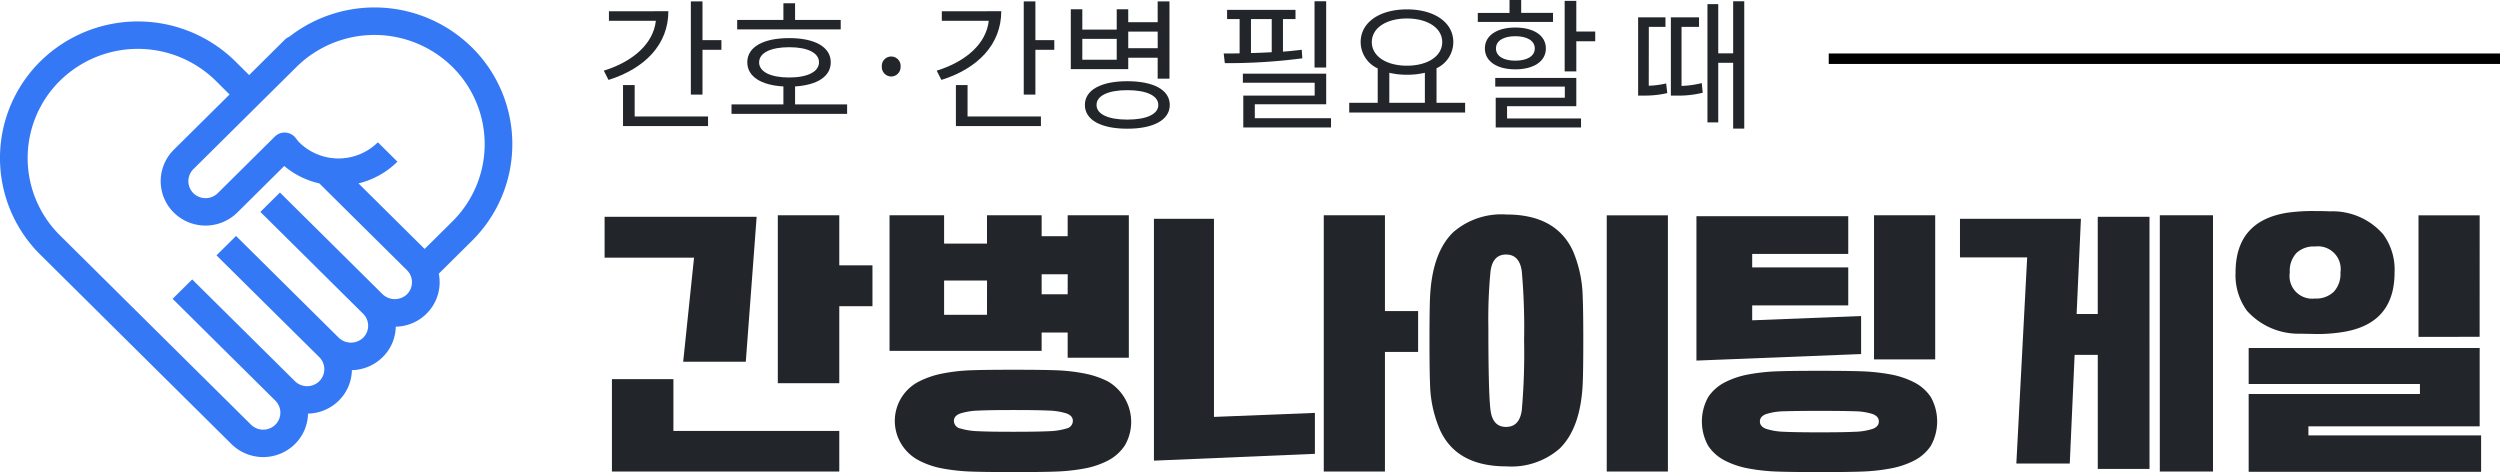 <svg xmlns="http://www.w3.org/2000/svg" width="201.234" height="38" viewBox="0 0 201.234 38">
  <g id="그룹_27859" data-name="그룹 27859" transform="translate(3442 4966)">
    <path id="패스_8859" data-name="패스 8859" d="M34.18,20.072l-5.325-5.277a6.675,6.675,0,0,0,3.135-1.747l-1.574-1.561a4.508,4.508,0,0,1-6.337,0,1.752,1.752,0,0,1-.166-.2l-.137-.173a1.115,1.115,0,0,0-.806-.408,1.1,1.1,0,0,0-.846.322l-4.6,4.558a1.4,1.4,0,0,1-1.957,0,1.367,1.367,0,0,1,0-1.939l5.1-5.054h0l3.2-3.173a8.941,8.941,0,0,1,12.551,0,8.746,8.746,0,0,1,0,12.435Zm-1.421,3.652a1.428,1.428,0,0,1-1.957,0l-8.269-8.193-1.574,1.56,8.268,8.195a1.358,1.358,0,0,1,0,1.938,1.424,1.424,0,0,1-1.955,0L19,19.028l-1.575,1.56L25.7,28.781a1.363,1.363,0,0,1,0,1.939,1.4,1.4,0,0,1-1.957,0h0L15.47,22.526l-1.576,1.561,8.269,8.194a1.364,1.364,0,0,1,0,1.939,1.4,1.4,0,0,1-1.957,0L4.821,18.974a8.746,8.746,0,0,1,0-12.435,8.942,8.942,0,0,1,12.55,0l1.108,1.1-4.488,4.448a3.557,3.557,0,0,0,0,5.059,3.64,3.64,0,0,0,5.106,0l3.782-3.75a6.65,6.65,0,0,0,2.826,1.4l7.052,6.987a1.367,1.367,0,0,1,0,1.94M37.994,3.857a11.162,11.162,0,0,0-14.7-.871,1.1,1.1,0,0,0-.369.242L20.055,6.076l-1.109-1.1a11.19,11.19,0,0,0-15.7,0,10.941,10.941,0,0,0,0,15.557L18.632,35.78a3.64,3.64,0,0,0,5.107,0,3.555,3.555,0,0,0,1.055-2.454,3.616,3.616,0,0,0,2.477-1.046,3.547,3.547,0,0,0,1.054-2.452A3.62,3.62,0,0,0,30.8,28.781a3.531,3.531,0,0,0,1.058-2.452,3.6,3.6,0,0,0,2.474-1.046,3.554,3.554,0,0,0,.988-3.221l2.674-2.649a10.944,10.944,0,0,0,0-15.557" transform="translate(-3442 -4966.034)" fill="#3478f6"/>
    <path id="패스_8860" data-name="패스 8860" d="M62.755,30.086h-5.04l.874-8.376h-7.2V18.419H63.629Zm7.525,8.838h-18.3V31.49h4.948v4.165H70.28Zm0-7.111H65.332V18.3H70.28v4.028h2.67v3.291H70.28Z" transform="translate(-3444.723 -4966.97)" fill="#22252a"/>
    <path id="패스_8861" data-name="패스 8861" d="M94.87,29.765H89.946V27.739H87.851v1.473H75.608V18.3H80v2.279h3.452V18.3h4.4v1.68h2.095V18.3H94.87ZM85.6,38.97q-2.416,0-3.532-.046a15.363,15.363,0,0,1-2.175-.241,6.675,6.675,0,0,1-1.91-.644,3.6,3.6,0,0,1-1.357-1.22,3.56,3.56,0,0,1,1.357-5.143,7.175,7.175,0,0,1,1.91-.645,14.45,14.45,0,0,1,2.175-.253q1.115-.045,3.532-.046,2.394,0,3.51.046a14.451,14.451,0,0,1,2.174.253,7.175,7.175,0,0,1,1.91.645,3.773,3.773,0,0,1,1.358,5.143,3.614,3.614,0,0,1-1.358,1.22,6.675,6.675,0,0,1-1.91.644,15.365,15.365,0,0,1-2.174.241q-1.117.047-3.51.046M83.456,23.55H80v2.762h3.452ZM85.6,35.725q1.909,0,2.831-.046a5.424,5.424,0,0,0,1.426-.219.629.629,0,0,0,.507-.61q0-.413-.507-.6a5.131,5.131,0,0,0-1.426-.23q-.92-.045-2.831-.045-1.933,0-2.853.045a5.278,5.278,0,0,0-1.439.23q-.518.185-.518.6a.632.632,0,0,0,.518.61,5.58,5.58,0,0,0,1.439.219q.919.047,2.853.046m4.35-12.681H87.852v1.611h2.094Z" transform="translate(-3446.006 -4966.97)" fill="#22252a"/>
    <path id="패스_8862" data-name="패스 8862" d="M98.081,38.049V18.58h4.833V34.528l8.124-.323V37.5Zm18.595.874h-4.924V18.3h4.924v7.71h2.67V29.3h-2.67Z" transform="translate(-3447.197 -4966.97)" fill="#22252a"/>
    <path id="패스_8863" data-name="패스 8863" d="M127.692,38.506q-4,0-5.339-2.922a9.769,9.769,0,0,1-.806-3.751q-.045-.99-.045-3.452,0-2.486.045-3.476.162-3.59,1.865-5.246a5.907,5.907,0,0,1,4.281-1.427q4,0,5.362,2.945a10.024,10.024,0,0,1,.782,3.728q.045.99.046,3.476,0,2.462-.046,3.452-.162,3.59-1.864,5.246a5.91,5.91,0,0,1-4.281,1.427m-.024-3.176q1.082,0,1.266-1.357a52.719,52.719,0,0,0,.184-5.592,52.389,52.389,0,0,0-.184-5.569q-.185-1.358-1.266-1.358t-1.254,1.358a40.223,40.223,0,0,0-.172,4.487q0,5.317.172,6.675t1.254,1.357m13.026,3.59H135.77V18.3h4.924Z" transform="translate(-3448.438 -4966.966)" fill="#22252a"/>
    <path id="패스_8864" data-name="패스 8864" d="M144.192,29.995V18.373h12.22V21.41H148.68v1.082h7.732v3.061H148.68v1.2l8.767-.345v3.061Zm9.919,8.975q-2.416,0-3.533-.046a15.365,15.365,0,0,1-2.174-.241,6.906,6.906,0,0,1-1.91-.633,3.55,3.55,0,0,1-1.358-1.2,4.036,4.036,0,0,1,0-3.912,3.548,3.548,0,0,1,1.358-1.2,6.907,6.907,0,0,1,1.91-.634,15.647,15.647,0,0,1,2.174-.241q1.117-.045,3.533-.045,2.392,0,3.51.045a15.648,15.648,0,0,1,2.174.241,6.917,6.917,0,0,1,1.91.634,3.548,3.548,0,0,1,1.358,1.2,4.036,4.036,0,0,1,0,3.912,3.55,3.55,0,0,1-1.358,1.2,6.916,6.916,0,0,1-1.91.633,15.365,15.365,0,0,1-2.174.241q-1.117.047-3.51.046m0-3.2q1.909,0,2.831-.045a5.138,5.138,0,0,0,1.426-.23c.337-.123.507-.323.507-.6s-.17-.475-.507-.6a4.861,4.861,0,0,0-1.426-.219q-.92-.034-2.831-.034-1.933,0-2.854.034a4.988,4.988,0,0,0-1.438.219c-.346.123-.518.322-.518.6s.172.475.518.6a5.277,5.277,0,0,0,1.438.23q.921.045,2.854.045m9.3-5.869h-4.924V18.3h4.924Z" transform="translate(-3449.64 -4966.97)" fill="#22252a"/>
    <path id="패스_8865" data-name="패스 8865" d="M181.849,38.717h-4.166V29.535H175.82l-.391,8.745h-4.3L172,21.687h-5.408V18.58h9.735l-.346,7.664h1.7V18.419h4.166Zm5.109.206h-4.281V18.3h4.281Z" transform="translate(-3450.826 -4966.97)" fill="#22252a"/>
    <path id="패스_8866" data-name="패스 8866" d="M196.409,27.835l-1.173-.024a5.577,5.577,0,0,1-4.3-1.841,4.847,4.847,0,0,1-.921-3.083q0-4.142,4.142-4.81a14.7,14.7,0,0,1,2.255-.138q.69,0,1.2.024a5.406,5.406,0,0,1,4.281,1.841,4.8,4.8,0,0,1,.921,3.083q0,4.12-4.142,4.787a12.672,12.672,0,0,1-2.256.161M209.78,38.928H191.07v-6.26h13.786v-.806H191.07v-2.9h18.595v6.306H195.88V36h13.9ZM196.409,24.981a2.037,2.037,0,0,0,1.508-.541,2.1,2.1,0,0,0,.541-1.553,1.831,1.831,0,0,0-2.048-2.094,2.02,2.02,0,0,0-1.5.529,2.119,2.119,0,0,0-.529,1.564,1.821,1.821,0,0,0,2.025,2.094m13.255,3.084H204.74V18.285h4.924Z" transform="translate(-3452.067 -4966.951)" fill="#22252a"/>
    <path id="패스_8867" data-name="패스 8867" d="M59.266,3.235V.121h-.938v7.5h.938V4.012h1.522V3.235Zm-5.46,3.617h-.938v3.3h6.844V9.381H53.806ZM51.734.911v.767h3.778c-.2,1.808-1.775,3.262-4.19,4.017l.378.744c2.953-.927,4.818-2.873,4.818-5.529Z" transform="translate(-3444.719 -4966.006)" fill="#22252a"/>
    <path id="패스_8868" data-name="패스 8868" d="M67.292,8.416V6.973c1.786-.114,2.873-.8,2.873-1.945,0-1.237-1.294-1.946-3.342-1.946-2.083,0-3.377.709-3.377,1.946,0,1.144,1.1,1.843,2.907,1.945V8.416H62.176v.767h9.305V8.416ZM64.4,5.028c0-.756.927-1.213,2.427-1.213,1.476,0,2.392.457,2.392,1.213S68.3,6.253,66.823,6.253c-1.5,0-2.427-.457-2.427-1.224m6.57-3.411H67.292V.278h-.939V1.617h-3.72v.767h8.333Z" transform="translate(-3445.294 -4966.015)" fill="#22252a"/>
    <path id="패스_8869" data-name="패스 8869" d="M75.707,6.413a.763.763,0,0,0,.756-.79.758.758,0,1,0-1.511,0,.764.764,0,0,0,.756.79" transform="translate(-3445.971 -4966.255)" fill="#22252a"/>
    <path id="패스_8870" data-name="패스 8870" d="M87.561,3.235V.121h-.938v7.5h.938V4.012h1.522V3.235ZM82.1,6.851h-.938v3.3h6.844V9.381H82.1ZM80.029.911v.767h3.778c-.2,1.808-1.775,3.262-4.19,4.017l.378.744c2.953-.927,4.818-2.873,4.818-5.529Z" transform="translate(-3446.218 -4966.006)" fill="#22252a"/>
    <path id="패스_8871" data-name="패스 8871" d="M95.558,6.543c-2.105,0-3.41.7-3.41,1.911s1.3,1.912,3.41,1.912,3.423-.7,3.423-1.912-1.3-1.911-3.423-1.911m0,3.09c-1.533,0-2.472-.435-2.472-1.179s.938-1.19,2.472-1.19c1.557,0,2.5.446,2.5,1.19s-.938,1.179-2.5,1.179m.08-4.979h2.369V6.336h.95V.121h-.95V1.792H95.638V.751h-.927V2.387h-2.77V.751h-.927V5.569h4.624Zm-.927.161h-2.77V3.132h2.77Zm3.3-.927H95.638V2.548h2.369Z" transform="translate(-3446.822 -4966.006)" fill="#22252a"/>
    <path id="패스_8872" data-name="패스 8872" d="M106.514,9.518V8.4h5.746V5.935h-6.707v.733h5.78V7.7h-5.746v2.565h7.062V9.518Zm3.778-5.506c-.492.058-1,.115-1.511.15V1.54h1.008V.8h-5.506V1.54h1.008V4.3c-.447.011-.882.011-1.282.011l.092.778a46.1,46.1,0,0,0,6.238-.389ZM106.205,1.54h1.671V4.207c-.561.034-1.121.057-1.671.068ZM112.259.109h-.938V5.443h.938Z" transform="translate(-3447.51 -4966.006)" fill="#22252a"/>
    <path id="패스_8873" data-name="패스 8873" d="M121.708,8.317V5.536a2.328,2.328,0,0,0,1.35-2.106c0-1.6-1.546-2.633-3.731-2.633S115.6,1.827,115.6,3.43a2.345,2.345,0,0,0,1.373,2.118v2.77H114.68V9.1h9.328V8.317ZM119.327,1.53c1.648,0,2.838.756,2.838,1.9s-1.19,1.9-2.838,1.9-2.828-.756-2.828-1.9,1.179-1.9,2.828-1.9M117.907,5.9a6.109,6.109,0,0,0,1.42.16,6.316,6.316,0,0,0,1.442-.16V8.317h-2.862Z" transform="translate(-3448.076 -4966.042)" fill="#22252a"/>
    <path id="패스_8874" data-name="패스 8874" d="M133.537,2.541V.069H132.6V5.747h.938V3.319h1.523V2.541Zm-5.574,6.01h5.574V6.273h-6.524v.7h5.6v.893h-5.563v2.392h6.868V9.535h-5.952ZM131.088,3.9c0-1.042-.974-1.683-2.461-1.683s-2.449.641-2.449,1.683.973,1.682,2.449,1.682,2.461-.64,2.461-1.682m-4.018,0c0-.618.607-.985,1.557-.985s1.568.366,1.568.985-.618.984-1.568.984-1.557-.366-1.557-.984m4.59-2.862H129.1V0h-.939V1.042h-2.553v.721h6.055Z" transform="translate(-3448.655 -4966)" fill="#22252a"/>
    <path id="패스_8875" data-name="패스 8875" d="M146.885.108V4.3h-1.2V.337h-.869V9.86h.869v-4.8h1.2v5.3h.893V.108Zm-4.155,2.061h1.408V1.4h-2.267V7.7h.424a8.1,8.1,0,0,0,2.14-.229l-.08-.778a7.574,7.574,0,0,1-1.625.229Zm-2.633,0h1.339V1.4h-2.2V7.7h.412a8.1,8.1,0,0,0,1.934-.2l-.091-.778a6.988,6.988,0,0,1-1.4.184Z" transform="translate(-3449.377 -4966.006)" fill="#22252a"/>
    <rect id="사각형_24612" data-name="사각형 24612" width="54.033" height="0.842" transform="translate(-3294.799 -4961.695)"/>
  </g>
</svg>
